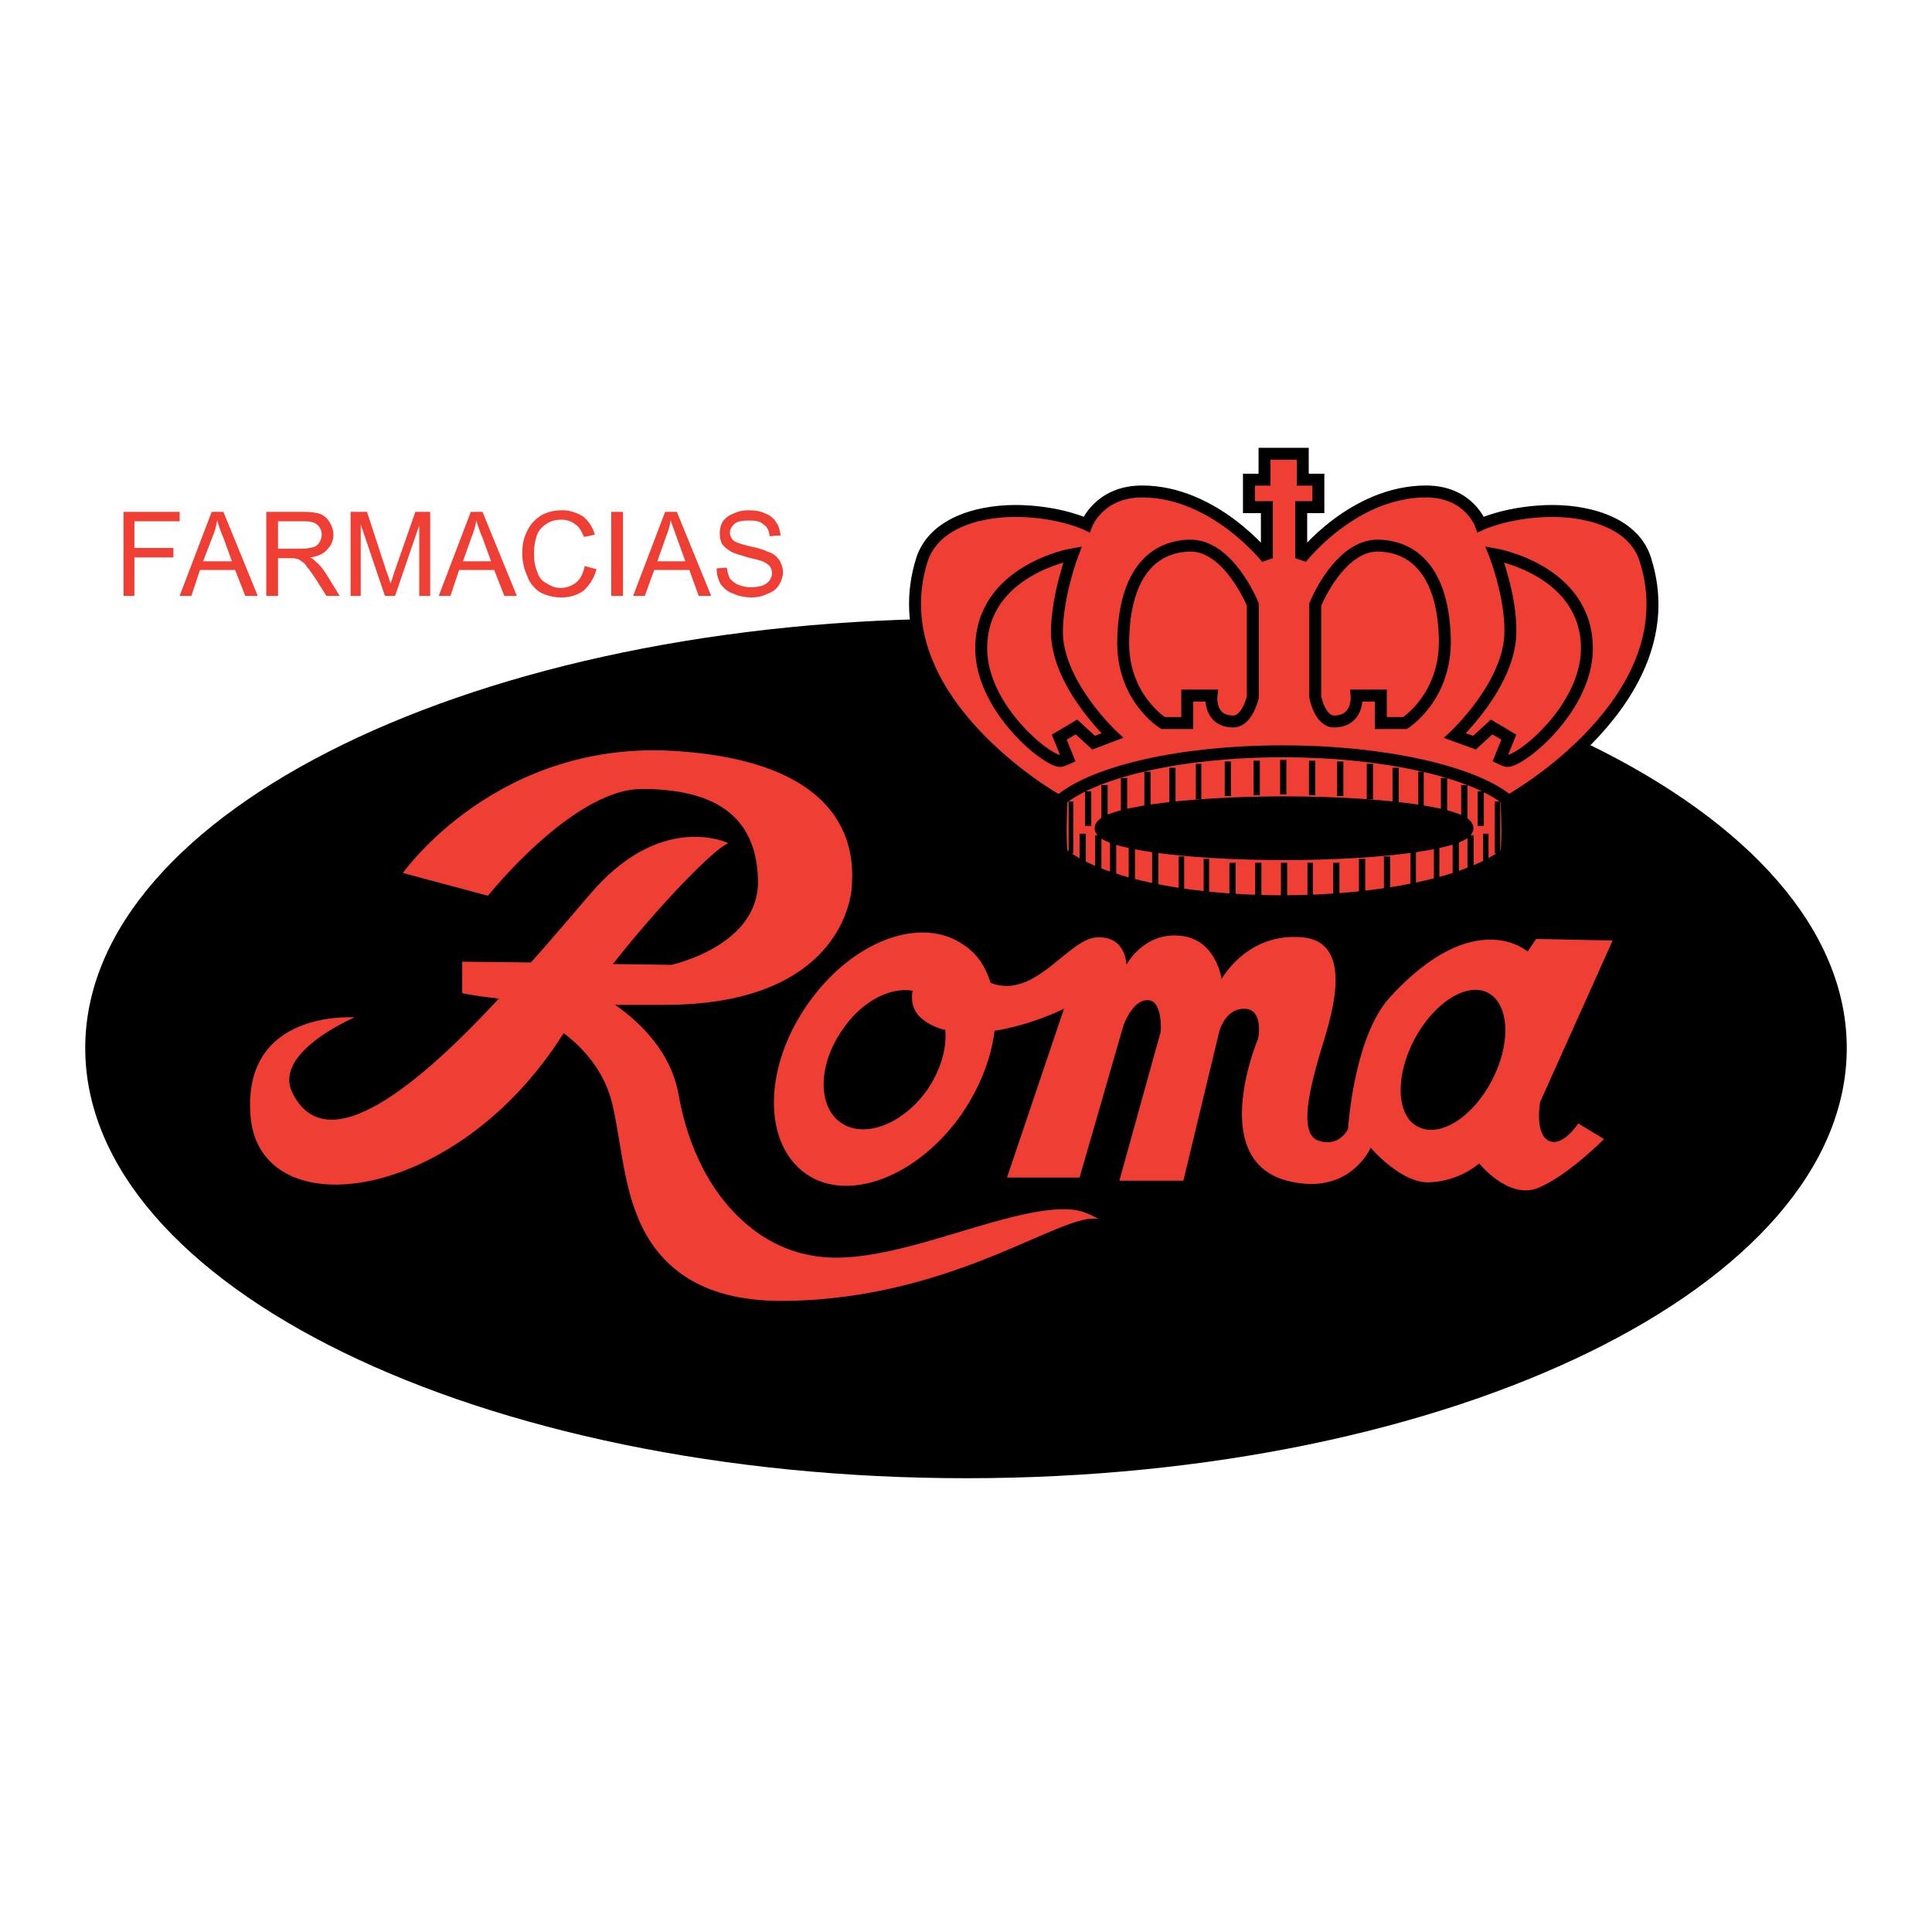 <?xml version="1.0" encoding="utf-8"?>
<!-- Generator: Adobe Illustrator 13.0.0, SVG Export Plug-In . SVG Version: 6.00 Build 14948)  -->
<!DOCTYPE svg PUBLIC "-//W3C//DTD SVG 1.0//EN" "http://www.w3.org/TR/2001/REC-SVG-20010904/DTD/svg10.dtd">
<svg version="1.0" id="Layer_1" xmlns="http://www.w3.org/2000/svg" xmlns:xlink="http://www.w3.org/1999/xlink" x="0px" y="0px"
	 width="192.756px" height="192.756px" viewBox="0 0 192.756 192.756" enable-background="new 0 0 192.756 192.756"
	 xml:space="preserve">
<g>
	<polygon fill-rule="evenodd" clip-rule="evenodd" fill="#FFFFFF" points="0,0 192.756,0 192.756,192.756 0,192.756 0,0 	"/>
	<path fill-rule="evenodd" clip-rule="evenodd" d="M8.504,104.562c0-23.653,39.323-42.842,87.913-42.842
		c48.512,0,87.835,19.189,87.835,42.842c0,23.731-39.323,42.92-87.835,42.92C47.827,147.482,8.504,128.294,8.504,104.562
		L8.504,104.562z"/>
	
		<path fill-rule="evenodd" clip-rule="evenodd" fill="#EF3E33" stroke="#000000" stroke-width="1.19" stroke-miterlimit="2.613" d="
		M150.69,79.813c0,0,17.91-10.025,13.472-23.966c-1.168-3.838-6.074-5.013-9.968-4.856c-3.971,0.157-6.463,1.332-6.463,1.332
		s-1.168-3.29-5.45-3.29c-7.32,0-12.459,6.657-12.459,6.657v-5.091h1.713v-2.741h-1.558v-2.584h-1.868h-1.947v2.584h-1.557v2.741
		h1.791v5.091c0,0-5.218-6.657-12.459-6.657c-4.283,0-5.529,3.29-5.529,3.29s-2.413-1.175-6.385-1.332s-8.799,1.018-10.045,4.856
		c-4.361,13.941,13.471,23.966,13.471,23.966H150.69L150.69,79.813z"/>
	<path fill="none" stroke="#000000" stroke-width="1.19" stroke-miterlimit="2.613" d="M135.351,69.396h2.414v2.741h2.414
		c0,0,4.127-2.584,3.972-8.458c-0.156-5.952-2.57-9.085-6.541-9.242c-3.972-0.156-6.386,5.875-6.386,5.875v9.242
		c0,0,0.468,2.428,1.869,2.428C135.585,71.98,135.351,69.396,135.351,69.396L135.351,69.396z M149.134,55.298
		c0,0,1.635,4.151,1.557,7.832c-0.077,5.169-5.528,10.26-5.528,10.26l1.947,0.705l1.713-1.566l1.713,1.018l-0.856,2.115
		c0,0,0.155,0.078,0.545,0.234c1.013,0.47,8.099-5.012,8.099-11.2C158.322,56.865,149.134,55.298,149.134,55.298L149.134,55.298z
		 M120.867,69.396h-2.414v2.741h-2.413c0,0-4.205-2.584-3.972-8.458c0.156-5.952,2.569-9.085,6.541-9.242
		c3.971-0.156,6.385,5.875,6.385,5.875v9.242c0,0-0.545,2.428-1.946,2.428C120.556,71.98,120.867,69.396,120.867,69.396
		L120.867,69.396z M107.007,55.298c0,0-1.558,4.151-1.558,7.832c0.078,5.169,5.529,10.26,5.529,10.26l-1.869,0.705l-1.713-1.566
		l-1.713,1.018l0.856,2.115c0,0-0.156,0.078-0.623,0.234c-0.935,0.47-8.021-5.012-8.021-11.2
		C97.896,56.865,107.007,55.298,107.007,55.298L107.007,55.298z"/>
	
		<path fill-rule="evenodd" clip-rule="evenodd" fill="#EF3E33" stroke="#000000" stroke-width="1.19" stroke-miterlimit="2.613" d="
		M127.953,89.917c-10.2,0-18.61-1.958-22.036-4.778c-0.156-1.723-0.078-3.838,0-5.404c3.426-2.741,11.836-4.777,22.036-4.777
		c10.201,0,18.845,2.037,22.349,4.777c0.077,1.566,0.155,3.681,0,5.404C146.798,87.958,138.076,89.917,127.953,89.917
		L127.953,89.917z M128.109,80.048c10.123,0,18.299,1.175,18.299,2.584c0,1.41-8.176,2.584-18.299,2.584s-18.299-1.174-18.299-2.584
		C109.811,81.223,118.064,80.048,128.109,80.048L128.109,80.048z"/>
	<path fill-rule="evenodd" clip-rule="evenodd" d="M128.109,80.048c10.123,0,18.299,1.175,18.299,2.584
		c0,1.41-8.176,2.584-18.299,2.584s-18.299-1.174-18.299-2.584C109.811,81.223,118.064,80.048,128.109,80.048L128.109,80.048z"/>
	<polygon fill-rule="evenodd" clip-rule="evenodd" points="127.72,75.818 128.343,75.818 128.343,79.265 127.72,79.265 
		127.72,75.818 	"/>
	<polygon fill-rule="evenodd" clip-rule="evenodd" points="130.601,75.896 131.224,75.896 131.224,79.343 130.601,79.343 
		130.601,75.896 	"/>
	<polygon fill-rule="evenodd" clip-rule="evenodd" points="133.404,75.975 134.027,75.975 134.027,79.421 133.404,79.421 
		133.404,75.975 	"/>
	<polygon fill-rule="evenodd" clip-rule="evenodd" points="136.363,76.21 136.986,76.21 136.986,79.734 136.363,79.734 
		136.363,76.21 	"/>
	<polygon fill-rule="evenodd" clip-rule="evenodd" points="138.933,76.602 139.556,76.602 139.556,80.048 138.933,80.048 
		138.933,76.602 	"/>
	<polygon fill-rule="evenodd" clip-rule="evenodd" points="141.502,76.994 142.048,76.994 142.048,80.518 141.502,80.518 
		141.502,76.994 	"/>
	<polygon fill-rule="evenodd" clip-rule="evenodd" points="143.761,77.62 144.384,77.62 144.384,81.066 143.761,81.066 
		143.761,77.62 	"/>
	<polygon fill-rule="evenodd" clip-rule="evenodd" points="145.785,78.325 146.408,78.325 146.408,81.771 145.785,81.771 
		145.785,78.325 	"/>
	<polygon fill-rule="evenodd" clip-rule="evenodd" points="147.42,78.951 148.043,78.951 148.043,82.397 147.42,82.397 
		147.42,78.951 	"/>
	<polygon fill-rule="evenodd" clip-rule="evenodd" points="149.134,79.97 149.679,79.97 149.679,85.139 149.134,85.139 
		149.134,79.97 	"/>
	<polygon fill-rule="evenodd" clip-rule="evenodd" points="127.798,86.079 128.421,86.079 128.421,89.525 127.798,89.525 
		127.798,86.079 	"/>
	<polygon fill-rule="evenodd" clip-rule="evenodd" points="130.445,86.079 130.99,86.079 130.99,89.525 130.445,89.525 
		130.445,86.079 	"/>
	<polygon fill-rule="evenodd" clip-rule="evenodd" points="133.015,86.079 133.638,86.079 133.638,89.525 133.015,89.525 
		133.015,86.079 	"/>
	<polygon fill-rule="evenodd" clip-rule="evenodd" points="135.584,85.687 136.208,85.687 136.208,89.133 135.584,89.133 
		135.584,85.687 	"/>
	<polygon fill-rule="evenodd" clip-rule="evenodd" points="138.076,85.452 138.699,85.452 138.699,88.898 138.076,88.898 
		138.076,85.452 	"/>
	<polygon fill-rule="evenodd" clip-rule="evenodd" points="140.724,84.904 141.269,84.904 141.269,88.35 140.724,88.35 
		140.724,84.904 	"/>
	<polygon fill-rule="evenodd" clip-rule="evenodd" points="143.06,84.512 143.604,84.512 143.604,87.958 143.06,87.958 
		143.06,84.512 	"/>
	<polygon fill-rule="evenodd" clip-rule="evenodd" points="144.929,83.964 145.552,83.964 145.552,87.41 144.929,87.41 
		144.929,83.964 	"/>
	<polygon fill-rule="evenodd" clip-rule="evenodd" points="146.408,83.337 147.031,83.337 147.031,86.862 146.408,86.862 
		146.408,83.337 	"/>
	<polygon fill-rule="evenodd" clip-rule="evenodd" points="147.966,83.181 148.511,83.181 148.511,86.157 147.966,86.157 
		147.966,83.181 	"/>
	<polygon fill-rule="evenodd" clip-rule="evenodd" points="125.072,75.896 125.695,75.896 125.695,79.343 125.072,79.343 
		125.072,75.896 	"/>
	<polygon fill-rule="evenodd" clip-rule="evenodd" points="122.191,75.975 122.814,75.975 122.814,79.421 122.191,79.421 
		122.191,75.975 	"/>
	<polygon fill-rule="evenodd" clip-rule="evenodd" points="119.31,76.21 119.855,76.21 119.855,79.734 119.31,79.734 119.31,76.21 	
		"/>
	<polygon fill-rule="evenodd" clip-rule="evenodd" points="116.663,76.602 117.285,76.602 117.285,80.048 116.663,80.048 
		116.663,76.602 	"/>
	<polygon fill-rule="evenodd" clip-rule="evenodd" points="114.171,76.994 114.794,76.994 114.794,80.518 114.171,80.518 
		114.171,76.994 	"/>
	<polygon fill-rule="evenodd" clip-rule="evenodd" points="111.835,77.62 112.458,77.62 112.458,81.066 111.835,81.066 
		111.835,77.62 	"/>
	<polygon fill-rule="evenodd" clip-rule="evenodd" points="109.888,78.325 110.511,78.325 110.511,81.771 109.888,81.771 
		109.888,78.325 	"/>
	<polygon fill-rule="evenodd" clip-rule="evenodd" points="108.253,78.951 108.876,78.951 108.876,82.397 108.253,82.397 
		108.253,78.951 	"/>
	<polygon fill-rule="evenodd" clip-rule="evenodd" points="106.617,79.97 107.085,79.97 107.085,85.139 106.617,85.139 
		106.617,79.97 	"/>
	<polygon fill-rule="evenodd" clip-rule="evenodd" points="125.229,86.079 125.851,86.079 125.851,89.525 125.229,89.525 
		125.229,86.079 	"/>
	<polygon fill-rule="evenodd" clip-rule="evenodd" points="122.658,86.079 123.281,86.079 123.281,89.525 122.658,89.525 
		122.658,86.079 	"/>
	<polygon fill-rule="evenodd" clip-rule="evenodd" points="120.089,85.687 120.634,85.687 120.634,89.133 120.089,89.133 
		120.089,85.687 	"/>
	<polygon fill-rule="evenodd" clip-rule="evenodd" points="117.597,85.452 118.143,85.452 118.143,88.898 117.597,88.898 
		117.597,85.452 	"/>
	<polygon fill-rule="evenodd" clip-rule="evenodd" points="114.949,84.904 115.572,84.904 115.572,88.35 114.949,88.35 
		114.949,84.904 	"/>
	<polygon fill-rule="evenodd" clip-rule="evenodd" points="112.613,84.512 113.236,84.512 113.236,87.958 112.613,87.958 
		112.613,84.512 	"/>
	<polygon fill-rule="evenodd" clip-rule="evenodd" points="110.744,83.964 111.367,83.964 111.367,87.41 110.744,87.41 
		110.744,83.964 	"/>
	<polygon fill-rule="evenodd" clip-rule="evenodd" points="109.265,83.337 109.888,83.337 109.888,86.862 109.265,86.862 
		109.265,83.337 	"/>
	<polygon fill-rule="evenodd" clip-rule="evenodd" points="107.708,83.181 108.331,83.181 108.331,86.157 107.708,86.157 
		107.708,83.181 	"/>
	<polygon fill-rule="evenodd" clip-rule="evenodd" fill="#EF3E33" points="12.319,59.449 12.319,51.069 17.926,51.069 
		17.926,52.009 13.41,52.009 13.41,54.672 17.303,54.672 17.303,55.612 13.41,55.612 13.41,59.449 12.319,59.449 	"/>
	<path fill-rule="evenodd" clip-rule="evenodd" fill="#EF3E33" d="M17.926,59.449l3.193-8.38h1.168l3.426,8.38h-1.246l-1.012-2.584
		h-3.504l-0.857,2.584H17.926L17.926,59.449z M20.262,56.003h2.881l-0.856-2.35c-0.312-0.705-0.467-1.253-0.623-1.723
		c-0.078,0.548-0.234,1.097-0.467,1.645L20.262,56.003L20.262,56.003z"/>
	<path fill-rule="evenodd" clip-rule="evenodd" fill="#EF3E33" d="M26.569,59.449v-8.38h3.738c0.701,0,1.324,0.079,1.713,0.235
		c0.312,0.157,0.623,0.392,0.856,0.783c0.233,0.392,0.39,0.783,0.39,1.253c0,0.626-0.234,1.096-0.623,1.488
		c-0.312,0.391-0.935,0.705-1.713,0.783c0.312,0.156,0.467,0.313,0.623,0.47c0.312,0.235,0.623,0.626,0.935,1.097l1.402,2.271
		h-1.324l-1.09-1.723c-0.39-0.548-0.623-0.94-0.857-1.175c-0.155-0.313-0.389-0.47-0.545-0.548
		c-0.156-0.156-0.312-0.235-0.467-0.235c-0.155-0.078-0.312-0.078-0.623-0.078h-1.246v3.759H26.569L26.569,59.449z M27.737,54.75
		h2.336c0.467,0,0.856-0.078,1.168-0.156c0.311-0.079,0.467-0.235,0.623-0.47s0.233-0.548,0.233-0.783
		c0-0.392-0.155-0.705-0.389-0.94c-0.312-0.313-0.779-0.392-1.401-0.392h-2.57V54.75L27.737,54.75z"/>
	<path fill-rule="evenodd" clip-rule="evenodd" fill="#EF3E33" d="M34.979,59.449v-8.38h1.635l1.947,5.953
		c0.234,0.548,0.312,0.94,0.389,1.175c0.156-0.235,0.234-0.705,0.467-1.332l2.024-5.796h1.479v8.38h-1.09V52.4l-2.414,7.049h-1.012
		l-2.414-7.127v7.127H34.979L34.979,59.449z"/>
	<path fill-rule="evenodd" clip-rule="evenodd" fill="#EF3E33" d="M43.778,59.449l3.192-8.38h1.168l3.426,8.38h-1.246l-1.012-2.584
		h-3.504l-0.856,2.584H43.778L43.778,59.449z M46.192,56.003h2.803l-0.856-2.35c-0.312-0.705-0.467-1.253-0.623-1.723
		c-0.078,0.548-0.233,1.097-0.467,1.645L46.192,56.003L46.192,56.003z"/>
	<path fill-rule="evenodd" clip-rule="evenodd" fill="#EF3E33" d="M58.339,56.473l1.168,0.313c-0.233,0.94-0.701,1.566-1.246,2.114
		c-0.623,0.47-1.402,0.705-2.258,0.705s-1.635-0.235-2.18-0.548c-0.545-0.392-1.012-0.94-1.246-1.645
		c-0.312-0.705-0.467-1.41-0.467-2.193c0-0.939,0.155-1.645,0.544-2.35c0.312-0.626,0.779-1.096,1.402-1.488
		c0.623-0.313,1.246-0.47,2.024-0.47c0.779,0,1.48,0.235,2.103,0.626c0.545,0.47,0.935,1.018,1.168,1.801l-1.09,0.235
		c-0.234-0.548-0.467-1.018-0.857-1.253c-0.389-0.313-0.856-0.47-1.401-0.47c-0.623,0-1.168,0.157-1.557,0.47
		c-0.468,0.313-0.779,0.705-0.935,1.253c-0.156,0.548-0.234,1.019-0.234,1.566c0,0.783,0.078,1.332,0.312,1.88
		c0.156,0.548,0.467,0.94,0.935,1.175c0.467,0.313,0.935,0.47,1.402,0.47c0.623,0,1.167-0.235,1.557-0.548
		C57.95,57.727,58.184,57.178,58.339,56.473L58.339,56.473L58.339,56.473z"/>
	<polygon fill-rule="evenodd" clip-rule="evenodd" fill="#EF3E33" points="60.987,59.449 60.987,51.069 62.155,51.069 
		62.155,59.449 60.987,59.449 	"/>
	<path fill-rule="evenodd" clip-rule="evenodd" fill="#EF3E33" d="M63.167,59.449l3.193-8.38h1.168l3.426,8.38h-1.246l-0.934-2.584
		H65.27l-0.934,2.584H63.167L63.167,59.449z M65.581,56.003h2.803l-0.856-2.35c-0.234-0.705-0.467-1.253-0.623-1.723
		c-0.078,0.548-0.233,1.097-0.467,1.645L65.581,56.003L65.581,56.003z"/>
	<path fill-rule="evenodd" clip-rule="evenodd" fill="#EF3E33" d="M71.499,56.708l1.012-0.078c0.078,0.47,0.156,0.783,0.312,1.097
		c0.234,0.235,0.467,0.47,0.857,0.626c0.389,0.157,0.778,0.235,1.246,0.235s0.857-0.078,1.168-0.157
		c0.312-0.157,0.545-0.313,0.701-0.548c0.155-0.235,0.233-0.47,0.233-0.705s-0.078-0.47-0.233-0.705
		c-0.156-0.157-0.39-0.313-0.701-0.47c-0.234-0.078-0.779-0.235-1.479-0.391c-0.779-0.235-1.324-0.392-1.635-0.548
		c-0.389-0.235-0.701-0.47-0.935-0.783c-0.155-0.313-0.233-0.627-0.233-1.018c0-0.47,0.078-0.862,0.312-1.253
		c0.234-0.313,0.623-0.626,1.09-0.783c0.468-0.235,0.935-0.313,1.48-0.313c0.623,0,1.167,0.078,1.635,0.313
		c0.467,0.157,0.856,0.47,1.09,0.861c0.312,0.392,0.39,0.862,0.467,1.332l-1.09,0.079c-0.078-0.548-0.234-0.94-0.624-1.175
		c-0.312-0.313-0.778-0.392-1.401-0.392c-0.701,0-1.168,0.078-1.479,0.313c-0.312,0.313-0.467,0.548-0.467,0.94
		c0,0.235,0.156,0.548,0.312,0.705c0.234,0.235,0.779,0.392,1.713,0.626c0.857,0.157,1.48,0.392,1.791,0.548
		c0.545,0.156,0.857,0.47,1.09,0.783c0.233,0.392,0.39,0.783,0.39,1.253c0,0.392-0.156,0.862-0.39,1.253s-0.623,0.705-1.09,0.861
		c-0.467,0.235-1.012,0.392-1.635,0.392c-0.701,0-1.402-0.157-1.869-0.392c-0.545-0.157-0.935-0.548-1.246-0.94
		C71.655,57.805,71.499,57.334,71.499,56.708L71.499,56.708L71.499,56.708z"/>
	<path fill-rule="evenodd" clip-rule="evenodd" fill="#EF3E33" d="M101.089,121.401c2.305-0.566,4.373-0.896,6.028-0.698
		c1.014,0.12,1.711,0.519,2.537,0.934c-3.504-0.861-14.172,7.832-30.914,8.146c-7.402,0.19-11.463-2.358-13.77-5.8
		c-2.69-4.015-2.815-9.038-3.828-13.624c-0.778-3.524-3.037-5.874-4.905-7.284c-10.668,16.996-30.135,19.424-31.225,8.459
		C24,100.646,35.369,101.508,35.369,101.508s-8.099,3.446-6.229,7.44c3.426,7.206,12.926-1.018,20.635-9.32
		c-2.803-0.313-3.66-0.548-3.66-0.548v-3.133l6.852,0.078c2.803-3.133,5.062-5.874,6.385-7.362
		c6.93-7.675,13.316-4.542,13.316-4.542c-1.402,0.548-6.697,5.953-11.525,12.062l5.84,0.079c0,0,8.8-1.88,8.644-8.459
		c-0.155-6.657-4.672-9.085-11.602-9.085c-6.853,0-15.34,10.652-15.34,10.652l-8.488-2.271c0,0,9.5-13.55,27.643-12.14
		c18.143,1.332,17.287,11.278,17.131,13.706c-0.233,2.428-2.492,11.592-18.688,11.592c-1.791,0-3.426,0-4.905,0
		c2.569,1.802,5.528,4.699,6.307,8.851c0.893,5.211,3.241,10.347,7.464,13.566c2.219,1.693,4.869,2.739,8.032,2.803
		C88.708,125.553,95.561,122.733,101.089,121.401L101.089,121.401z M94.314,102.761c-1.012-0.234-1.947-0.704-2.647-1.409
		c-0.623-0.705-0.779-1.566-0.623-2.507c-2.258-0.392-5.139,1.097-7.008,3.916c-2.414,3.446-2.492,7.598-0.156,9.242
		c2.336,1.645,6.23,0.157,8.644-3.289C93.847,106.756,94.47,104.641,94.314,102.761L94.314,102.761z M98.831,98.062
		c4.438,1.724,7.708-4.386,10.59-4.542c2.959-0.157,2.959,2.742,2.959,2.742s1.713-3.29,5.373-2.898
		c3.582,0.313,4.127,4.308,4.127,4.308s2.569-4.699,8.098-4.151c5.529,0.548,2.57,8.694,1.714,11.591
		c-0.857,2.977-2.259,7.989-0.156,8.694s2.959-1.175,2.959-1.175s0.545-9.086,4.127-13.08c8.488-9.32,13.783-4.621,13.783-4.621
		l0.856-1.253l7.631,0.157l-7.241,16.134c0,0-0.546,3.133,0.855,3.838c1.402,0.705,2.96-1.724,2.96-1.724l2.569,1.566
		c0,0-3.66,3.682-6.541,4.856c-2.959,1.253-5.918-2.428-5.918-2.428s-1.869,1.723-4.828,1.879c-2.881,0.235-5.996-3.445-5.996-3.445
		s-1.946,4.542-7.631,3.445c-8.954-1.566-3.659-14.176-3.659-14.176c0.077,0,0.7-3.133-1.324-3.133
		c-2.103,0-2.569,2.584-2.569,2.584l-3.504,14.568h-6.386l4.127-14.881c0,0,0.234-3.133-1.323-3.133s-2.414,2.584-2.414,2.584
		l-4.36,15.116h-7.242l5.685-16.839c0,0-3.271,1.645-6.93,2.193c-0.312,2.662-1.402,5.561-3.271,8.302
		c-4.361,6.266-11.369,8.929-15.574,5.952c-4.283-3.055-4.205-10.573,0.156-16.839c4.361-6.344,11.369-9.007,15.651-5.953
		C97.507,95.164,98.363,96.495,98.831,98.062L98.831,98.062z M141.113,103.701c1.946-3.682,5.295-5.796,7.397-4.621
		s2.258,5.091,0.312,8.771c-1.947,3.682-5.218,5.718-7.397,4.543C139.322,111.298,139.166,107.382,141.113,103.701L141.113,103.701z
		"/>
</g>
</svg>
